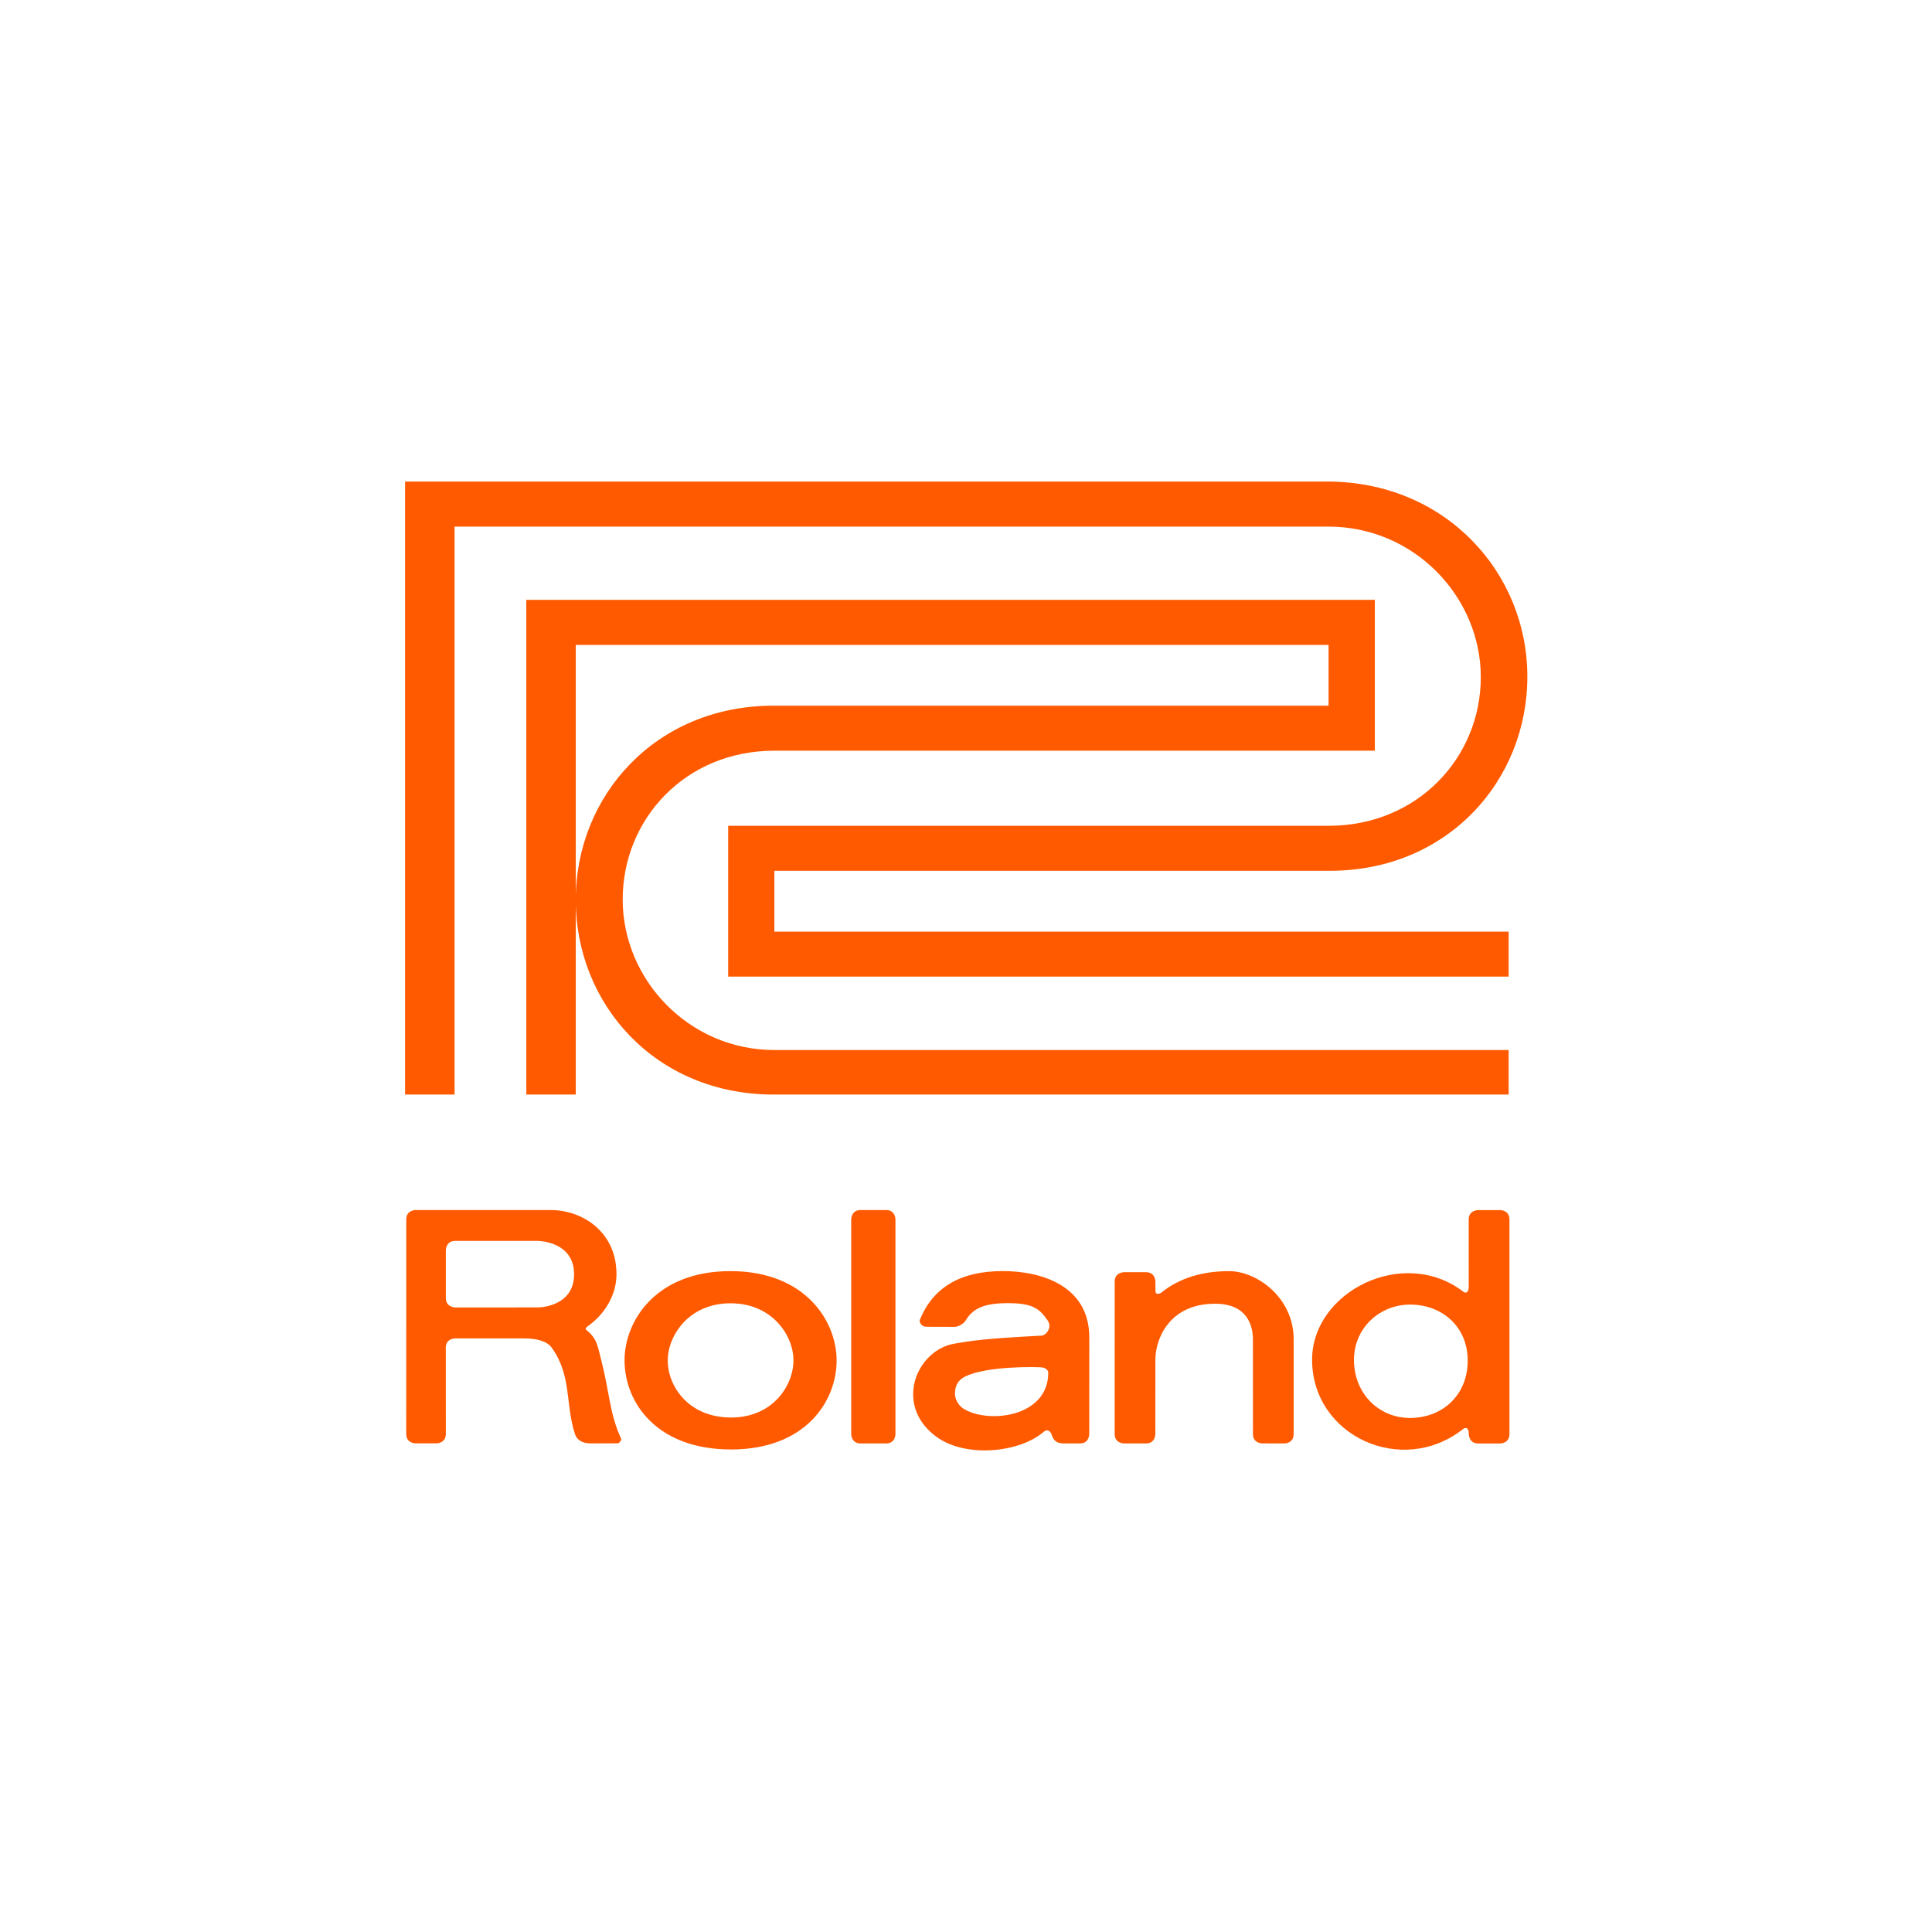 <?xml version="1.0" encoding="UTF-8" standalone="no"?>
<!-- Generator: Adobe Illustrator 18.0.0, SVG Export Plug-In . SVG Version: 6.00 Build 0)  -->

<svg
   xmlns:dc="http://purl.org/dc/elements/1.1/"
   xmlns:cc="http://creativecommons.org/ns#"
   xmlns:rdf="http://www.w3.org/1999/02/22-rdf-syntax-ns#"
   xmlns:svg="http://www.w3.org/2000/svg"
   xmlns="http://www.w3.org/2000/svg"
   xmlns:sodipodi="http://sodipodi.sourceforge.net/DTD/sodipodi-0.dtd"
   xmlns:inkscape="http://www.inkscape.org/namespaces/inkscape"
   version="1.1"
   id="レイヤー_1"
   x="0px"
   y="0px"
   viewBox="0 0 700 700"
   enable-background="new 0 0 122 20"
   xml:space="preserve"
   sodipodi:docname="roland-logo.svg"
   width="700"
   height="700"
   inkscape:version="0.92.4 (5da689c313, 2019-01-14)"
   inkscape:export-filename="G:\Users\suitedoalex\sites\roland-logo-0.png"
   inkscape:export-xdpi="561.73712"
   inkscape:export-ydpi="561.73712"><defs
   id="defs29" /><sodipodi:namedview
   pagecolor="#ffffff"
   bordercolor="#666666"
   borderopacity="1"
   objecttolerance="10"
   gridtolerance="10"
   guidetolerance="10"
   inkscape:pageopacity="0"
   inkscape:pageshadow="2"
   inkscape:window-width="1600"
   inkscape:window-height="837"
   id="namedview27"
   showgrid="false"
   inkscape:zoom="0.34221312"
   inkscape:cx="122.6856"
   inkscape:cy="347.89783"
   inkscape:window-x="-8"
   inkscape:window-y="-8"
   inkscape:window-maximized="1"
   inkscape:current-layer="g20-4" />
<g
   id="g24"
   style="fill:#ff5a00;fill-opacity:1"
   transform="matrix(5.686,0,0,5.686,4.081,753.555)">
	<g
   id="g22"
   style="fill:#ff5a00;fill-opacity:1">
		<g
   id="g20"
   style="fill:#ff5a00;fill-opacity:1">
			<g
   id="g12"
   style="fill:#ff5a00;fill-opacity:1">
				<path
   d="M 70.465,1.492 V 17.975 c 0.001,0 0.004,0.719 0.718,0.719 h 1.965 c 0.716,-0.005 0.714,-0.719 0.714,-0.719 V 1.492 c 0.003,0 0,-0.719 -0.714,-0.719 h -1.965 c -0.717,0 -0.717,0.719 -0.718,0.719 z"
   id="path2"
   style="fill:#ff5a00;fill-opacity:1"
   inkscape:connector-curvature="0" />
				<path
   d="m 104.433,17.975 0.001,-7.266 c 0,-3.252 -2.861,-5.245 -4.948,-5.245 -2.077,0 -3.842,0.54 -5.201,1.64 C 94.164,7.203 93.825,7.307 93.825,7.011 l -0.006,-0.75 c 0,0 0,-0.715 -0.715,-0.715 h -1.694 c 0,0 -0.715,0 -0.715,0.715 l -0.003,11.714 c 0.003,0.719 0.718,0.719 0.718,0.719 l 1.697,-0.002 c 0.711,-0.003 0.711,-0.717 0.707,-0.717 l 0.003,-5.725 c 0.002,-1.581 1.069,-4.284 4.58,-4.284 2.508,0 2.909,1.726 2.909,2.743 l 0.002,7.266 c 0,0.719 0.717,0.714 0.717,0.714 l 1.696,0.005 c 0,0 0.716,0 0.712,-0.719 z"
   id="path4"
   style="fill:#ff5a00;fill-opacity:1"
   inkscape:connector-curvature="0" />
				<path
   d="m 75.738,9.172 c -0.005,0.025 -0.006,0.049 -0.006,0.073"
   id="path6"
   style="fill:#ff5a00;fill-opacity:1"
   inkscape:connector-curvature="0" />
				<path
   d="m 113.371,8.031 c 2.446,0 4.418,1.68 4.425,4.289 0.005,2.69 -1.974,4.416 -4.42,4.416 -2.447,0 -4.312,-1.919 -4.312,-4.451 -0.003,-2.504 2.026,-4.254 4.307,-4.254 z m 4.087,9.543 c 0.208,-0.164 0.422,-0.029 0.418,0.347 0,0.054 0,0.773 0.717,0.773 h 1.695 c 0,0 0.712,0 0.712,-0.719 V 1.492 c 0,-0.719 -0.712,-0.714 -0.712,-0.714 h -1.695 c 0,0 -0.717,-0.004 -0.722,0.714 l 0.002,5.206 c -0.005,0.376 -0.205,0.505 -0.412,0.347 -4.613,-3.535 -11.625,0 -11.612,5.234 0.011,5.855 6.927,9.008 11.608,5.295 z"
   id="path8"
   style="fill:#ff5a00;fill-opacity:1"
   inkscape:connector-curvature="0" />
				<path
   d="m 79.165,13.582 c 1.616,-0.855 5.607,-0.772 5.976,-0.723 0.186,0.025 0.456,0.159 0.452,0.421 -0.012,3.45 -4.725,3.915 -6.53,2.727 -0.377,-0.248 -0.615,-0.694 -0.631,-1.091 -0.013,-0.586 0.188,-1.051 0.732,-1.336 z m -2.099,4.641 c 2.214,1.577 6.331,1.195 8.206,-0.445 0.228,-0.199 0.491,-0.036 0.565,0.197 0.184,0.577 0.445,0.714 1.02,0.719 0.263,0 1.173,0 1.173,0 0.71,0 0.714,-0.719 0.71,-0.719 l 0.004,-7.414 c 9.15e-4,-4.031 -3.759,-5.102 -6.642,-5.102 -3.223,0.004 -5.331,1.228 -6.359,3.718 -0.104,0.253 0.197,0.557 0.454,0.557 l 2.2,0.007 c 0.376,0 0.753,-0.319 0.866,-0.505 0.572,-0.958 1.496,-1.314 3.231,-1.314 1.919,0 2.424,0.426 3.044,1.314 0.4,0.57 -0.14,1.164 -0.447,1.179 -4.622,0.238 -5.406,0.405 -6.666,0.609 -1.823,0.287 -3.216,2.052 -3.203,3.892 0,1.204 0.564,2.399 1.845,3.306 z m -15.819,0.932 c 5.712,0 8.104,-3.704 8.099,-6.845 C 69.342,9.305 66.942,5.463 61.198,5.463 55.462,5.459 53.064,9.294 53.064,12.315 c 0,3.196 2.423,6.84 8.183,6.84 z m 0,-2.453 c -3.339,0 -4.868,-2.474 -4.868,-4.372 0,-1.895 1.6,-4.397 4.821,-4.397 3.22,0 4.832,2.487 4.832,4.382 0,1.917 -1.577,4.387 -4.784,4.387 z m -21.906,-5.359 c -0.002,1.665 0.003,5.452 0.003,6.627 0,0.717 -0.717,0.714 -0.717,0.714 h -1.602 c 0,0 -0.718,0.01 -0.723,-0.714 l 0.003,-16.482 c 0,-0.714 0.714,-0.714 0.714,-0.714 h 10.394 c 2.351,0 5.032,1.621 5.032,4.929 0,1.609 -0.921,3.093 -2.216,3.998 -0.104,0.07 -0.184,0.21 -0.134,0.249 0.887,0.699 0.897,1.269 1.21,2.468 0.562,2.171 0.629,4.06 1.484,5.879 0.06,0.125 -0.087,0.387 -0.282,0.387 l -2.07,0.005 c -0.68,0 -1.052,-0.322 -1.181,-0.719 C 48.51,15.699 49.023,13.498 47.476,11.343 47.112,10.837 46.309,10.628 45.372,10.628 h -5.315 c -0.001,0 -0.714,0 -0.717,0.714 z m 7.059,-3.092 c 0,0.003 2.789,0.008 2.789,-2.548 0,-2.555 -2.789,-2.559 -2.789,-2.559 h -6.342 c -0.714,0 -0.714,0.719 -0.714,0.719 0,0 -0.005,2.795 0,3.673 0,0.719 0.753,0.719 0.714,0.719 z"
   id="path10"
   style="fill:#ff5a00;fill-opacity:1"
   inkscape:connector-curvature="0" />
			</g>
			<g
   id="g18"
   style="fill:#ff5a00;fill-opacity:1">
				<path
   d="M 29.333,8.638 H 11.789 c -2.601,0 -4.431,2 -4.431,4.348 0,2.343 1.939,4.397 4.431,4.397 2.569,0 21.454,0 21.454,0 v 1.301 c 0,0 -18.219,0 -21.476,0 -3.456,0 -5.781,-2.645 -5.781,-5.687 0,-3.043 2.335,-5.674 5.771,-5.674 4.605,0 16.224,0 16.224,0 v 0 -1.776 H 5.987 V 18.684 H 4.542 V 4.231 H 29.333 v 4.407 z"
   id="path14"
   style="fill:#ff5a00;fill-opacity:1"
   inkscape:connector-curvature="0" />
				<path
   d="M 10.44,15.238 H 33.243 V 13.925 H 11.789 v -1.778 0 c 0,0 12.796,0 16.229,0 3.436,0 5.771,-2.63 5.771,-5.673 0,-3.043 -2.395,-5.7 -5.853,-5.7 -3.457,0 -26.936,0 -26.936,0 V 18.684 H 2.446 V 2.091 c 0,0 23.043,0 25.536,0 2.498,0 4.447,2.052 4.447,4.397 0,2.345 -1.844,4.344 -4.447,4.344 -2.601,0 -17.542,0 -17.542,0 v 4.406 z"
   id="path16"
   style="fill:#ff5a00;fill-opacity:1"
   inkscape:connector-curvature="0" />
			</g>
		</g>
	</g>
</g>
<g
   id="g24-5"
   style="fill:#ff5a00;fill-opacity:1"
   transform="matrix(5.686,0,0,5.686,-168.568,198.977)"><g
     id="g22-1"
     style="fill:#ff5a00;fill-opacity:1"><g
       id="g20-4"
       style="fill:#ff5a00;fill-opacity:1"><g
         id="g18-3"
         style="fill:#ff5a00;fill-opacity:1"
         transform="matrix(2.181,0,0,2.181,53.277,-5.998)"><path
           d="M 29.333,8.638 H 11.789 c -2.601,0 -4.431,2 -4.431,4.348 0,2.343 1.939,4.397 4.431,4.397 2.569,0 21.454,0 21.454,0 v 1.301 c 0,0 -18.219,0 -21.476,0 -3.456,0 -5.781,-2.645 -5.781,-5.687 0,-3.043 2.335,-5.674 5.771,-5.674 4.605,0 16.224,0 16.224,0 v 0 -1.776 H 5.987 V 18.684 H 4.542 V 4.231 H 29.333 v 4.407 z"
           id="path14-9"
           style="fill:#ff5a00;fill-opacity:1"
           inkscape:connector-curvature="0" /><path
           d="M 10.44,15.238 H 33.243 V 13.925 H 11.789 v -1.778 0 c 0,0 12.796,0 16.229,0 3.436,0 5.771,-2.63 5.771,-5.673 0,-3.043 -2.395,-5.7 -5.853,-5.7 -3.457,0 -26.936,0 -26.936,0 V 18.684 H 2.446 V 2.091 c 0,0 23.043,0 25.536,0 2.498,0 4.447,2.052 4.447,4.397 0,2.345 -1.844,4.344 -4.447,4.344 -2.601,0 -17.542,0 -17.542,0 v 4.406 z"
           id="path16-9"
           style="fill:#ff5a00;fill-opacity:1"
           inkscape:connector-curvature="0" /></g><g
         id="g12-0"
         style="fill:#ff5a00;fill-opacity:1"
         transform="matrix(0.83,0,0,0.83,25.4,41.469)"><path
           d="M 70.465,1.492 V 17.975 c 0.001,0 0.004,0.719 0.718,0.719 h 1.965 c 0.716,-0.005 0.714,-0.719 0.714,-0.719 V 1.492 c 0.003,0 0,-0.719 -0.714,-0.719 h -1.965 c -0.717,0 -0.717,0.719 -0.718,0.719 z"
           id="path2-5"
           style="fill:#ff5a00;fill-opacity:1"
           inkscape:connector-curvature="0" /><path
           d="m 104.433,17.975 0.001,-7.266 c 0,-3.252 -2.861,-5.245 -4.948,-5.245 -2.077,0 -3.842,0.54 -5.201,1.64 C 94.164,7.203 93.825,7.307 93.825,7.011 l -0.006,-0.75 c 0,0 0,-0.715 -0.715,-0.715 h -1.694 c 0,0 -0.715,0 -0.715,0.715 l -0.003,11.714 c 0.003,0.719 0.718,0.719 0.718,0.719 l 1.697,-0.002 c 0.711,-0.003 0.711,-0.717 0.707,-0.717 l 0.003,-5.725 c 0.002,-1.581 1.069,-4.284 4.58,-4.284 2.508,0 2.909,1.726 2.909,2.743 l 0.002,7.266 c 0,0.719 0.717,0.714 0.717,0.714 l 1.696,0.005 c 0,0 0.716,0 0.712,-0.719 z"
           id="path4-2"
           style="fill:#ff5a00;fill-opacity:1"
           inkscape:connector-curvature="0" /><path
           d="m 75.738,9.172 c -0.005,0.025 -0.006,0.049 -0.006,0.073"
           id="path6-7"
           style="fill:#ff5a00;fill-opacity:1"
           inkscape:connector-curvature="0" /><path
           d="m 113.371,8.031 c 2.446,0 4.418,1.68 4.425,4.289 0.005,2.69 -1.974,4.416 -4.42,4.416 -2.447,0 -4.312,-1.919 -4.312,-4.451 -0.003,-2.504 2.026,-4.254 4.307,-4.254 z m 4.087,9.543 c 0.208,-0.164 0.422,-0.029 0.418,0.347 0,0.054 0,0.773 0.717,0.773 h 1.695 c 0,0 0.712,0 0.712,-0.719 V 1.492 c 0,-0.719 -0.712,-0.714 -0.712,-0.714 h -1.695 c 0,0 -0.717,-0.004 -0.722,0.714 l 0.002,5.206 c -0.005,0.376 -0.205,0.505 -0.412,0.347 -4.613,-3.535 -11.625,0 -11.612,5.234 0.011,5.855 6.927,9.008 11.608,5.295 z"
           id="path8-2"
           style="fill:#ff5a00;fill-opacity:1"
           inkscape:connector-curvature="0" /><path
           d="m 79.165,13.582 c 1.616,-0.855 5.607,-0.772 5.976,-0.723 0.186,0.025 0.456,0.159 0.452,0.421 -0.012,3.45 -4.725,3.915 -6.53,2.727 -0.377,-0.248 -0.615,-0.694 -0.631,-1.091 -0.013,-0.586 0.188,-1.051 0.732,-1.336 z m -2.099,4.641 c 2.214,1.577 6.331,1.195 8.206,-0.445 0.228,-0.199 0.491,-0.036 0.565,0.197 0.184,0.577 0.445,0.714 1.02,0.719 0.263,0 1.173,0 1.173,0 0.71,0 0.714,-0.719 0.71,-0.719 l 0.004,-7.414 c 9.15e-4,-4.031 -3.759,-5.102 -6.642,-5.102 -3.223,0.004 -5.331,1.228 -6.359,3.718 -0.104,0.253 0.197,0.557 0.454,0.557 l 2.2,0.007 c 0.376,0 0.753,-0.319 0.866,-0.505 0.572,-0.958 1.496,-1.314 3.231,-1.314 1.919,0 2.424,0.426 3.044,1.314 0.4,0.57 -0.14,1.164 -0.447,1.179 -4.622,0.238 -5.406,0.405 -6.666,0.609 -1.823,0.287 -3.216,2.052 -3.203,3.892 0,1.204 0.564,2.399 1.845,3.306 z m -15.819,0.932 c 5.712,0 8.104,-3.704 8.099,-6.845 C 69.342,9.305 66.942,5.463 61.198,5.463 55.462,5.459 53.064,9.294 53.064,12.315 c 0,3.196 2.423,6.84 8.183,6.84 z m 0,-2.453 c -3.339,0 -4.868,-2.474 -4.868,-4.372 0,-1.895 1.6,-4.397 4.821,-4.397 3.22,0 4.832,2.487 4.832,4.382 0,1.917 -1.577,4.387 -4.784,4.387 z m -21.906,-5.359 c -0.002,1.665 0.003,5.452 0.003,6.627 0,0.717 -0.717,0.714 -0.717,0.714 h -1.602 c 0,0 -0.718,0.01 -0.723,-0.714 l 0.003,-16.482 c 0,-0.714 0.714,-0.714 0.714,-0.714 h 10.394 c 2.351,0 5.032,1.621 5.032,4.929 0,1.609 -0.921,3.093 -2.216,3.998 -0.104,0.07 -0.184,0.21 -0.134,0.249 0.887,0.699 0.897,1.269 1.21,2.468 0.562,2.171 0.629,4.06 1.484,5.879 0.06,0.125 -0.087,0.387 -0.282,0.387 l -2.07,0.005 c -0.68,0 -1.052,-0.322 -1.181,-0.719 C 48.51,15.699 49.023,13.498 47.476,11.343 47.112,10.837 46.309,10.628 45.372,10.628 h -5.315 c -0.001,0 -0.714,0 -0.717,0.714 z m 7.059,-3.092 c 0,0.003 2.789,0.008 2.789,-2.548 0,-2.555 -2.789,-2.559 -2.789,-2.559 h -6.342 c -0.714,0 -0.714,0.719 -0.714,0.719 0,0 -0.005,2.795 0,3.673 0,0.719 0.753,0.719 0.714,0.719 z"
           id="path10-7"
           style="fill:#ff5a00;fill-opacity:1"
           inkscape:connector-curvature="0" /></g></g></g></g></svg>